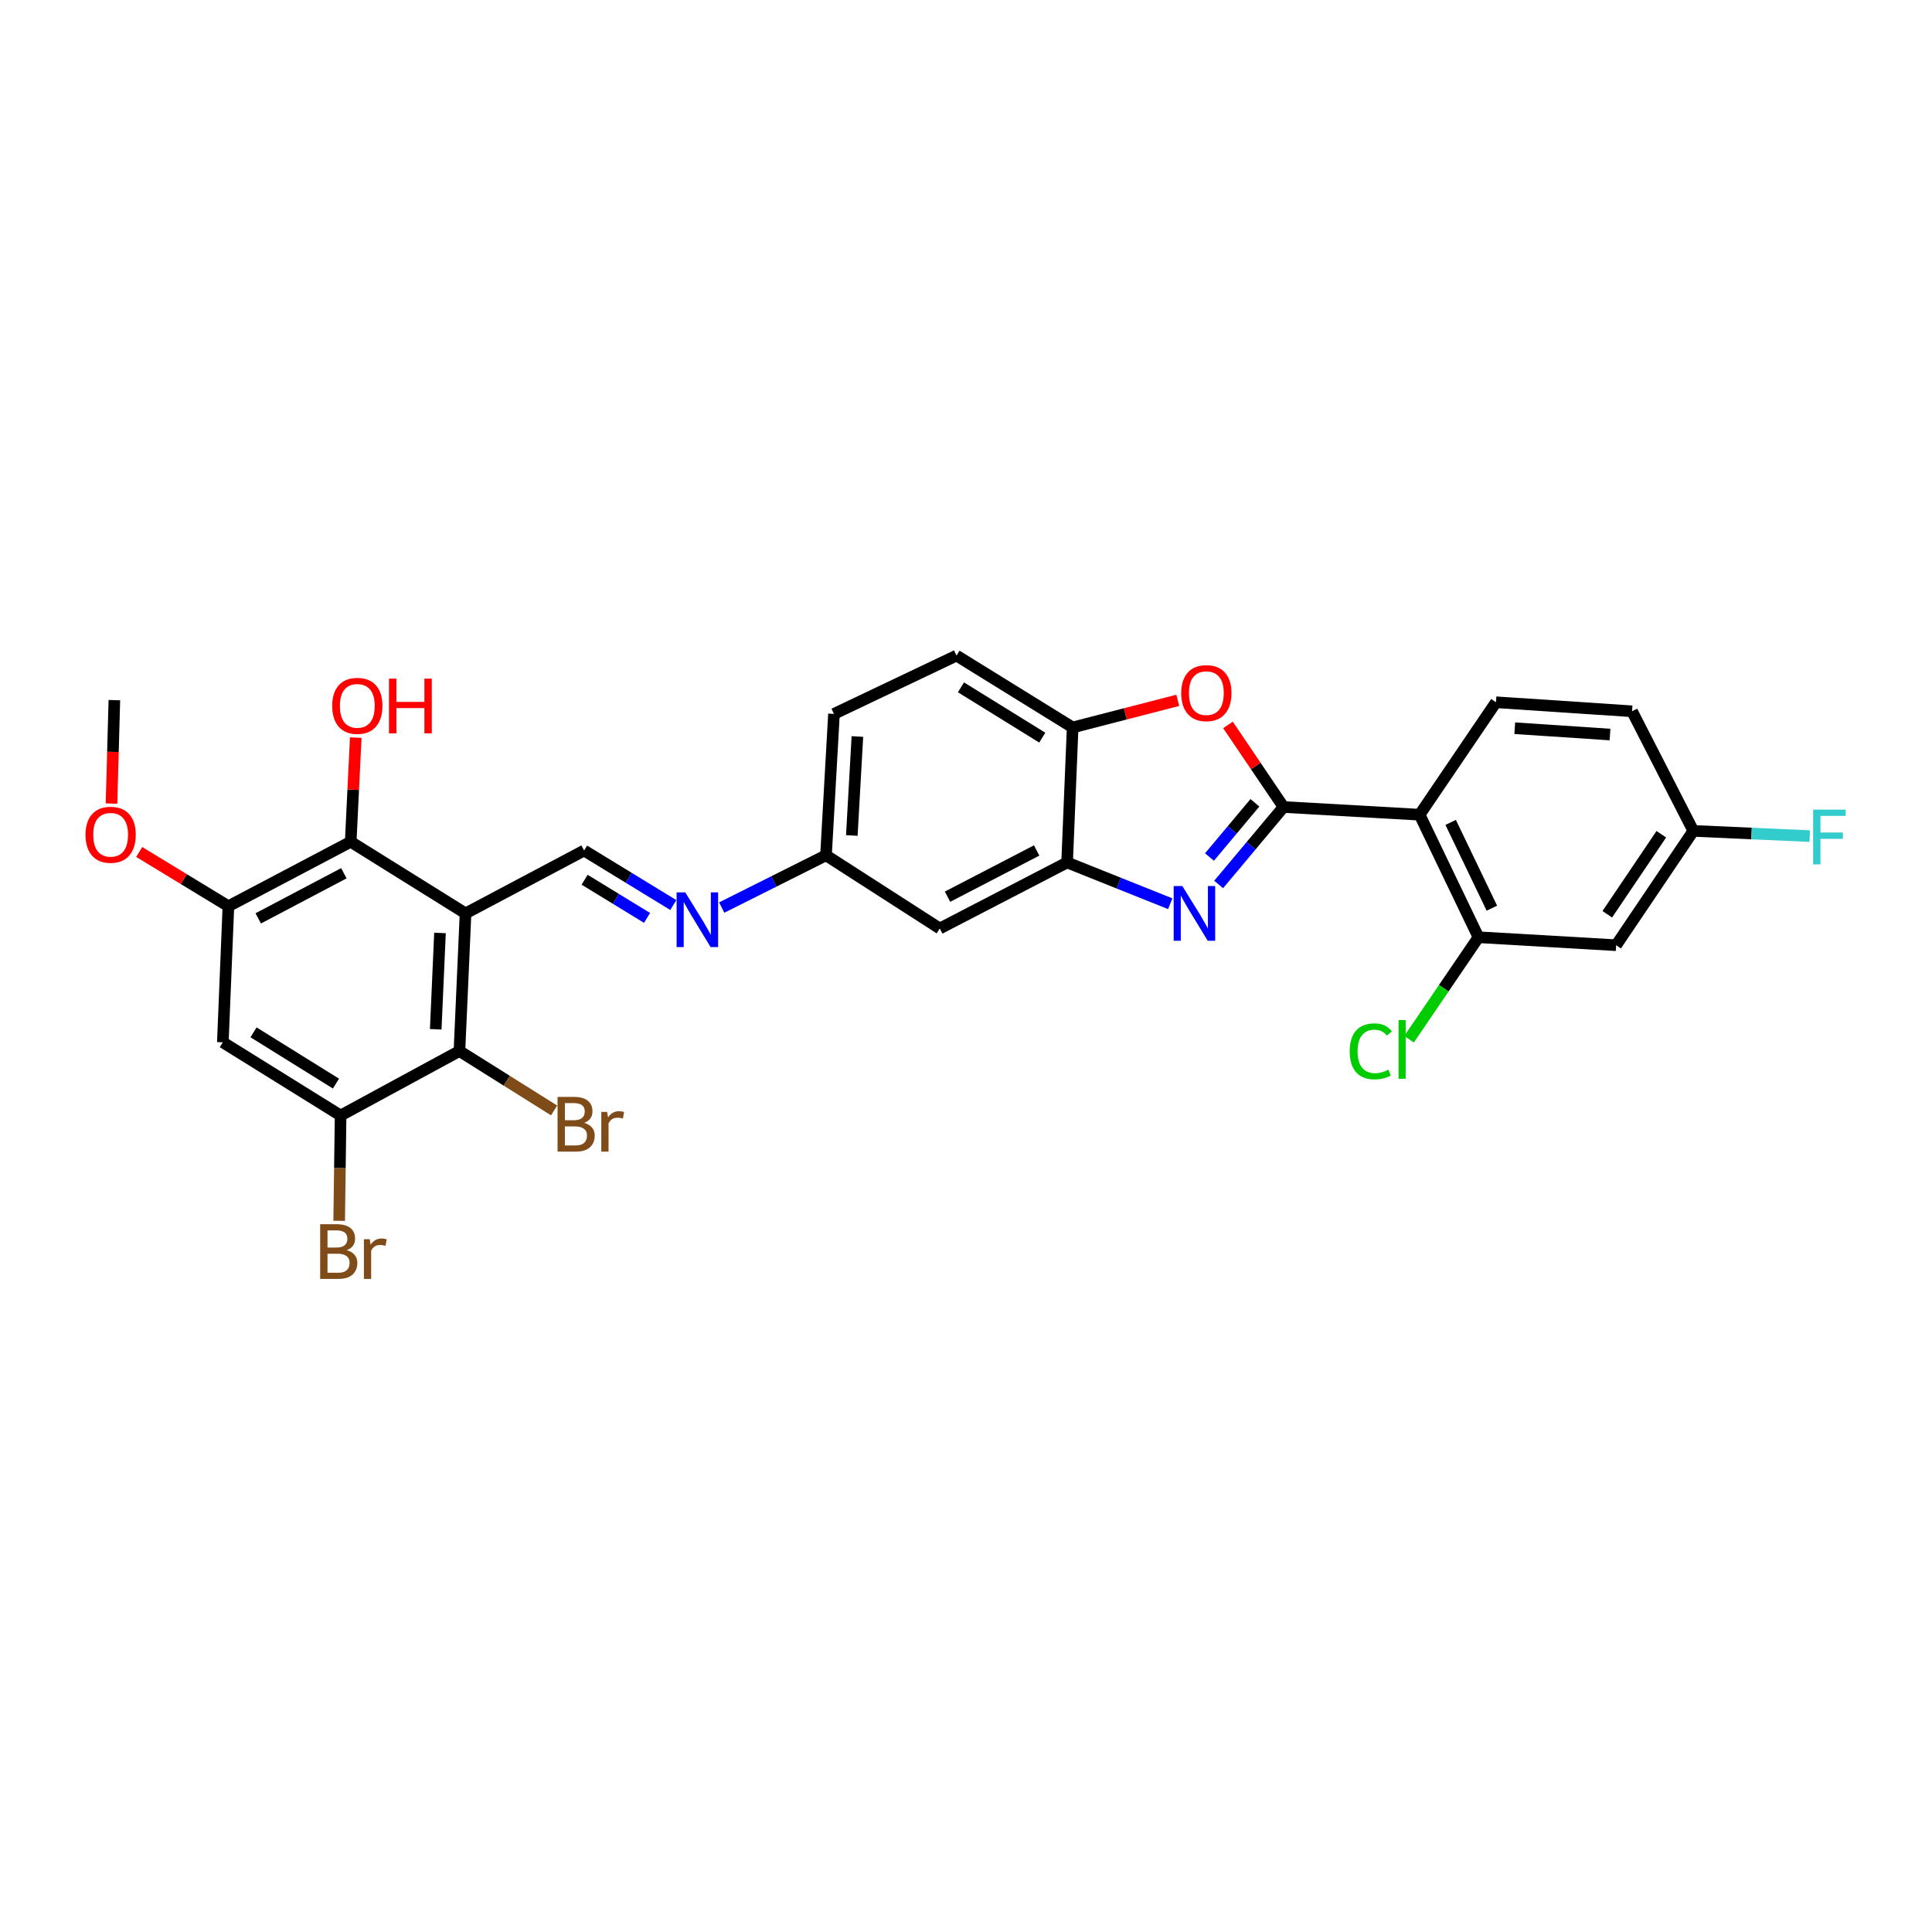 <?xml version='1.0' encoding='iso-8859-1'?>
<svg version='1.1' baseProfile='full'
              xmlns='http://www.w3.org/2000/svg'
                      xmlns:rdkit='http://www.rdkit.org/xml'
                      xmlns:xlink='http://www.w3.org/1999/xlink'
                  xml:space='preserve'
width='1000px' height='1000px' viewBox='0 0 1000 1000'>
<!-- END OF HEADER -->
<rect style='opacity:1.0;fill:#FFFFFF;stroke:none' width='1000' height='1000' x='0' y='0'> </rect>
<path class='bond-1' d='M 664.354,417.709 L 647.563,437.756' style='fill:none;fill-rule:evenodd;stroke:#000000;stroke-width:6px;stroke-linecap:butt;stroke-linejoin:miter;stroke-opacity:1' />
<path class='bond-1' d='M 647.563,437.756 L 630.771,457.803' style='fill:none;fill-rule:evenodd;stroke:#0000FF;stroke-width:6px;stroke-linecap:butt;stroke-linejoin:miter;stroke-opacity:1' />
<path class='bond-1' d='M 649.532,415.528 L 637.778,429.561' style='fill:none;fill-rule:evenodd;stroke:#000000;stroke-width:6px;stroke-linecap:butt;stroke-linejoin:miter;stroke-opacity:1' />
<path class='bond-1' d='M 637.778,429.561 L 626.024,443.593' style='fill:none;fill-rule:evenodd;stroke:#0000FF;stroke-width:6px;stroke-linecap:butt;stroke-linejoin:miter;stroke-opacity:1' />
<path class='bond-2' d='M 664.354,417.709 L 734.787,421.687' style='fill:none;fill-rule:evenodd;stroke:#000000;stroke-width:6px;stroke-linecap:butt;stroke-linejoin:miter;stroke-opacity:1' />
<path class='bond-3' d='M 664.354,417.709 L 649.977,396.465' style='fill:none;fill-rule:evenodd;stroke:#000000;stroke-width:6px;stroke-linecap:butt;stroke-linejoin:miter;stroke-opacity:1' />
<path class='bond-3' d='M 649.977,396.465 L 635.599,375.22' style='fill:none;fill-rule:evenodd;stroke:#FF0000;stroke-width:6px;stroke-linecap:butt;stroke-linejoin:miter;stroke-opacity:1' />
<path class='bond-0' d='M 240.962,472.769 L 302.333,440.229' style='fill:none;fill-rule:evenodd;stroke:#000000;stroke-width:6px;stroke-linecap:butt;stroke-linejoin:miter;stroke-opacity:1' />
<path class='bond-5' d='M 240.962,472.769 L 237.806,544.011' style='fill:none;fill-rule:evenodd;stroke:#000000;stroke-width:6px;stroke-linecap:butt;stroke-linejoin:miter;stroke-opacity:1' />
<path class='bond-5' d='M 227.738,482.891 L 225.529,532.76' style='fill:none;fill-rule:evenodd;stroke:#000000;stroke-width:6px;stroke-linecap:butt;stroke-linejoin:miter;stroke-opacity:1' />
<path class='bond-6' d='M 240.962,472.769 L 181.52,435.698' style='fill:none;fill-rule:evenodd;stroke:#000000;stroke-width:6px;stroke-linecap:butt;stroke-linejoin:miter;stroke-opacity:1' />
<path class='bond-4' d='M 605.721,467.763 L 579.027,457.084' style='fill:none;fill-rule:evenodd;stroke:#0000FF;stroke-width:6px;stroke-linecap:butt;stroke-linejoin:miter;stroke-opacity:1' />
<path class='bond-4' d='M 579.027,457.084 L 552.333,446.406' style='fill:none;fill-rule:evenodd;stroke:#000000;stroke-width:6px;stroke-linecap:butt;stroke-linejoin:miter;stroke-opacity:1' />
<path class='bond-8' d='M 734.787,421.687 L 765.256,485.114' style='fill:none;fill-rule:evenodd;stroke:#000000;stroke-width:6px;stroke-linecap:butt;stroke-linejoin:miter;stroke-opacity:1' />
<path class='bond-8' d='M 750.862,425.674 L 772.191,470.073' style='fill:none;fill-rule:evenodd;stroke:#000000;stroke-width:6px;stroke-linecap:butt;stroke-linejoin:miter;stroke-opacity:1' />
<path class='bond-14' d='M 734.787,421.687 L 774.318,363.486' style='fill:none;fill-rule:evenodd;stroke:#000000;stroke-width:6px;stroke-linecap:butt;stroke-linejoin:miter;stroke-opacity:1' />
<path class='bond-11' d='M 609.618,362.492 L 582.412,369.509' style='fill:none;fill-rule:evenodd;stroke:#FF0000;stroke-width:6px;stroke-linecap:butt;stroke-linejoin:miter;stroke-opacity:1' />
<path class='bond-11' d='M 582.412,369.509 L 555.205,376.526' style='fill:none;fill-rule:evenodd;stroke:#000000;stroke-width:6px;stroke-linecap:butt;stroke-linejoin:miter;stroke-opacity:1' />
<path class='bond-15' d='M 552.333,446.406 L 486.431,480.583' style='fill:none;fill-rule:evenodd;stroke:#000000;stroke-width:6px;stroke-linecap:butt;stroke-linejoin:miter;stroke-opacity:1' />
<path class='bond-15' d='M 536.572,440.202 L 490.441,464.126' style='fill:none;fill-rule:evenodd;stroke:#000000;stroke-width:6px;stroke-linecap:butt;stroke-linejoin:miter;stroke-opacity:1' />
<path class='bond-29' d='M 552.333,446.406 L 555.205,376.526' style='fill:none;fill-rule:evenodd;stroke:#000000;stroke-width:6px;stroke-linecap:butt;stroke-linejoin:miter;stroke-opacity:1' />
<path class='bond-9' d='M 237.806,544.011 L 176.294,577.387' style='fill:none;fill-rule:evenodd;stroke:#000000;stroke-width:6px;stroke-linecap:butt;stroke-linejoin:miter;stroke-opacity:1' />
<path class='bond-20' d='M 237.806,544.011 L 262.305,559.386' style='fill:none;fill-rule:evenodd;stroke:#000000;stroke-width:6px;stroke-linecap:butt;stroke-linejoin:miter;stroke-opacity:1' />
<path class='bond-20' d='M 262.305,559.386 L 286.803,574.761' style='fill:none;fill-rule:evenodd;stroke:#7F4C19;stroke-width:6px;stroke-linecap:butt;stroke-linejoin:miter;stroke-opacity:1' />
<path class='bond-10' d='M 181.52,435.698 L 118.22,469.061' style='fill:none;fill-rule:evenodd;stroke:#000000;stroke-width:6px;stroke-linecap:butt;stroke-linejoin:miter;stroke-opacity:1' />
<path class='bond-10' d='M 177.976,451.994 L 133.666,475.348' style='fill:none;fill-rule:evenodd;stroke:#000000;stroke-width:6px;stroke-linecap:butt;stroke-linejoin:miter;stroke-opacity:1' />
<path class='bond-23' d='M 181.52,435.698 L 182.83,408.743' style='fill:none;fill-rule:evenodd;stroke:#000000;stroke-width:6px;stroke-linecap:butt;stroke-linejoin:miter;stroke-opacity:1' />
<path class='bond-23' d='M 182.83,408.743 L 184.141,381.788' style='fill:none;fill-rule:evenodd;stroke:#FF0000;stroke-width:6px;stroke-linecap:butt;stroke-linejoin:miter;stroke-opacity:1' />
<path class='bond-7' d='M 302.333,440.229 L 325.414,454.34' style='fill:none;fill-rule:evenodd;stroke:#000000;stroke-width:6px;stroke-linecap:butt;stroke-linejoin:miter;stroke-opacity:1' />
<path class='bond-7' d='M 325.414,454.34 L 348.495,468.45' style='fill:none;fill-rule:evenodd;stroke:#0000FF;stroke-width:6px;stroke-linecap:butt;stroke-linejoin:miter;stroke-opacity:1' />
<path class='bond-7' d='M 302.6,455.352 L 318.756,465.23' style='fill:none;fill-rule:evenodd;stroke:#000000;stroke-width:6px;stroke-linecap:butt;stroke-linejoin:miter;stroke-opacity:1' />
<path class='bond-7' d='M 318.756,465.23 L 334.913,475.107' style='fill:none;fill-rule:evenodd;stroke:#0000FF;stroke-width:6px;stroke-linecap:butt;stroke-linejoin:miter;stroke-opacity:1' />
<path class='bond-16' d='M 765.256,485.114 L 836.512,489.241' style='fill:none;fill-rule:evenodd;stroke:#000000;stroke-width:6px;stroke-linecap:butt;stroke-linejoin:miter;stroke-opacity:1' />
<path class='bond-21' d='M 765.256,485.114 L 747.289,511.51' style='fill:none;fill-rule:evenodd;stroke:#000000;stroke-width:6px;stroke-linecap:butt;stroke-linejoin:miter;stroke-opacity:1' />
<path class='bond-21' d='M 747.289,511.51 L 729.321,537.905' style='fill:none;fill-rule:evenodd;stroke:#00CC00;stroke-width:6px;stroke-linecap:butt;stroke-linejoin:miter;stroke-opacity:1' />
<path class='bond-22' d='M 176.294,577.387 L 175.923,604.636' style='fill:none;fill-rule:evenodd;stroke:#000000;stroke-width:6px;stroke-linecap:butt;stroke-linejoin:miter;stroke-opacity:1' />
<path class='bond-22' d='M 175.923,604.636 L 175.553,631.885' style='fill:none;fill-rule:evenodd;stroke:#7F4C19;stroke-width:6px;stroke-linecap:butt;stroke-linejoin:miter;stroke-opacity:1' />
<path class='bond-32' d='M 176.294,577.387 L 115.341,539.494' style='fill:none;fill-rule:evenodd;stroke:#000000;stroke-width:6px;stroke-linecap:butt;stroke-linejoin:miter;stroke-opacity:1' />
<path class='bond-32' d='M 173.89,560.863 L 131.223,534.338' style='fill:none;fill-rule:evenodd;stroke:#000000;stroke-width:6px;stroke-linecap:butt;stroke-linejoin:miter;stroke-opacity:1' />
<path class='bond-12' d='M 118.22,469.061 L 115.341,539.494' style='fill:none;fill-rule:evenodd;stroke:#000000;stroke-width:6px;stroke-linecap:butt;stroke-linejoin:miter;stroke-opacity:1' />
<path class='bond-25' d='M 118.22,469.061 L 95.135,455.021' style='fill:none;fill-rule:evenodd;stroke:#000000;stroke-width:6px;stroke-linecap:butt;stroke-linejoin:miter;stroke-opacity:1' />
<path class='bond-25' d='M 95.135,455.021 L 72.051,440.981' style='fill:none;fill-rule:evenodd;stroke:#FF0000;stroke-width:6px;stroke-linecap:butt;stroke-linejoin:miter;stroke-opacity:1' />
<path class='bond-18' d='M 555.205,376.526 L 495.089,339.327' style='fill:none;fill-rule:evenodd;stroke:#000000;stroke-width:6px;stroke-linecap:butt;stroke-linejoin:miter;stroke-opacity:1' />
<path class='bond-18' d='M 539.472,381.8 L 497.391,355.761' style='fill:none;fill-rule:evenodd;stroke:#000000;stroke-width:6px;stroke-linecap:butt;stroke-linejoin:miter;stroke-opacity:1' />
<path class='bond-13' d='M 373.554,469.752 L 400.545,456.228' style='fill:none;fill-rule:evenodd;stroke:#0000FF;stroke-width:6px;stroke-linecap:butt;stroke-linejoin:miter;stroke-opacity:1' />
<path class='bond-13' d='M 400.545,456.228 L 427.535,442.704' style='fill:none;fill-rule:evenodd;stroke:#000000;stroke-width:6px;stroke-linecap:butt;stroke-linejoin:miter;stroke-opacity:1' />
<path class='bond-24' d='M 774.318,363.486 L 844.751,368.158' style='fill:none;fill-rule:evenodd;stroke:#000000;stroke-width:6px;stroke-linecap:butt;stroke-linejoin:miter;stroke-opacity:1' />
<path class='bond-24' d='M 784.038,376.922 L 833.341,380.193' style='fill:none;fill-rule:evenodd;stroke:#000000;stroke-width:6px;stroke-linecap:butt;stroke-linejoin:miter;stroke-opacity:1' />
<path class='bond-17' d='M 486.431,480.583 L 427.535,442.704' style='fill:none;fill-rule:evenodd;stroke:#000000;stroke-width:6px;stroke-linecap:butt;stroke-linejoin:miter;stroke-opacity:1' />
<path class='bond-31' d='M 836.512,489.241 L 876.461,430.068' style='fill:none;fill-rule:evenodd;stroke:#000000;stroke-width:6px;stroke-linecap:butt;stroke-linejoin:miter;stroke-opacity:1' />
<path class='bond-31' d='M 831.926,473.223 L 859.891,431.802' style='fill:none;fill-rule:evenodd;stroke:#000000;stroke-width:6px;stroke-linecap:butt;stroke-linejoin:miter;stroke-opacity:1' />
<path class='bond-30' d='M 427.535,442.704 L 431.662,369.52' style='fill:none;fill-rule:evenodd;stroke:#000000;stroke-width:6px;stroke-linecap:butt;stroke-linejoin:miter;stroke-opacity:1' />
<path class='bond-30' d='M 440.897,432.445 L 443.786,381.216' style='fill:none;fill-rule:evenodd;stroke:#000000;stroke-width:6px;stroke-linecap:butt;stroke-linejoin:miter;stroke-opacity:1' />
<path class='bond-26' d='M 495.089,339.327 L 431.662,369.52' style='fill:none;fill-rule:evenodd;stroke:#000000;stroke-width:6px;stroke-linecap:butt;stroke-linejoin:miter;stroke-opacity:1' />
<path class='bond-19' d='M 876.461,430.068 L 844.751,368.158' style='fill:none;fill-rule:evenodd;stroke:#000000;stroke-width:6px;stroke-linecap:butt;stroke-linejoin:miter;stroke-opacity:1' />
<path class='bond-27' d='M 876.461,430.068 L 906.587,431.418' style='fill:none;fill-rule:evenodd;stroke:#000000;stroke-width:6px;stroke-linecap:butt;stroke-linejoin:miter;stroke-opacity:1' />
<path class='bond-27' d='M 906.587,431.418 L 936.712,432.768' style='fill:none;fill-rule:evenodd;stroke:#33CCCC;stroke-width:6px;stroke-linecap:butt;stroke-linejoin:miter;stroke-opacity:1' />
<path class='bond-28' d='M 57.712,415.929 L 58.454,389.158' style='fill:none;fill-rule:evenodd;stroke:#FF0000;stroke-width:6px;stroke-linecap:butt;stroke-linejoin:miter;stroke-opacity:1' />
<path class='bond-28' d='M 58.454,389.158 L 59.196,362.387' style='fill:none;fill-rule:evenodd;stroke:#000000;stroke-width:6px;stroke-linecap:butt;stroke-linejoin:miter;stroke-opacity:1' />
<path  class='atom-2' d='M 611.975 458.609
L 621.255 473.609
Q 622.175 475.089, 623.655 477.769
Q 625.135 480.449, 625.215 480.609
L 625.215 458.609
L 628.975 458.609
L 628.975 486.929
L 625.095 486.929
L 615.135 470.529
Q 613.975 468.609, 612.735 466.409
Q 611.535 464.209, 611.175 463.529
L 611.175 486.929
L 607.495 486.929
L 607.495 458.609
L 611.975 458.609
' fill='#0000FF'/>
<path  class='atom-4' d='M 611.404 358.758
Q 611.404 351.958, 614.764 348.158
Q 618.124 344.358, 624.404 344.358
Q 630.684 344.358, 634.044 348.158
Q 637.404 351.958, 637.404 358.758
Q 637.404 365.638, 634.004 369.558
Q 630.604 373.438, 624.404 373.438
Q 618.164 373.438, 614.764 369.558
Q 611.404 365.678, 611.404 358.758
M 624.404 370.238
Q 628.724 370.238, 631.044 367.358
Q 633.404 364.438, 633.404 358.758
Q 633.404 353.198, 631.044 350.398
Q 628.724 347.558, 624.404 347.558
Q 620.084 347.558, 617.724 350.358
Q 615.404 353.158, 615.404 358.758
Q 615.404 364.478, 617.724 367.358
Q 620.084 370.238, 624.404 370.238
' fill='#FF0000'/>
<path  class='atom-14' d='M 354.693 461.906
L 363.973 476.906
Q 364.893 478.386, 366.373 481.066
Q 367.853 483.746, 367.933 483.906
L 367.933 461.906
L 371.693 461.906
L 371.693 490.226
L 367.813 490.226
L 357.853 473.826
Q 356.693 471.906, 355.453 469.706
Q 354.253 467.506, 353.893 466.826
L 353.893 490.226
L 350.213 490.226
L 350.213 461.906
L 354.693 461.906
' fill='#0000FF'/>
<path  class='atom-21' d='M 302.346 581.198
Q 305.066 581.958, 306.426 583.638
Q 307.826 585.278, 307.826 587.718
Q 307.826 591.638, 305.306 593.878
Q 302.826 596.078, 298.106 596.078
L 288.586 596.078
L 288.586 567.758
L 296.946 567.758
Q 301.786 567.758, 304.226 569.718
Q 306.666 571.678, 306.666 575.278
Q 306.666 579.558, 302.346 581.198
M 292.386 570.958
L 292.386 579.838
L 296.946 579.838
Q 299.746 579.838, 301.186 578.718
Q 302.666 577.558, 302.666 575.278
Q 302.666 570.958, 296.946 570.958
L 292.386 570.958
M 298.106 592.878
Q 300.866 592.878, 302.346 591.558
Q 303.826 590.238, 303.826 587.718
Q 303.826 585.398, 302.186 584.238
Q 300.586 583.038, 297.506 583.038
L 292.386 583.038
L 292.386 592.878
L 298.106 592.878
' fill='#7F4C19'/>
<path  class='atom-21' d='M 314.266 575.518
L 314.706 578.358
Q 316.866 575.158, 320.386 575.158
Q 321.506 575.158, 323.026 575.558
L 322.426 578.918
Q 320.706 578.518, 319.746 578.518
Q 318.066 578.518, 316.946 579.198
Q 315.866 579.838, 314.986 581.398
L 314.986 596.078
L 311.226 596.078
L 311.226 575.518
L 314.266 575.518
' fill='#7F4C19'/>
<path  class='atom-22' d='M 698.605 544.168
Q 698.605 537.128, 701.885 533.448
Q 705.205 529.728, 711.485 529.728
Q 717.325 529.728, 720.445 533.848
L 717.805 536.008
Q 715.525 533.008, 711.485 533.008
Q 707.205 533.008, 704.925 535.888
Q 702.685 538.728, 702.685 544.168
Q 702.685 549.768, 705.005 552.648
Q 707.365 555.528, 711.925 555.528
Q 715.045 555.528, 718.685 553.648
L 719.805 556.648
Q 718.325 557.608, 716.085 558.168
Q 713.845 558.728, 711.365 558.728
Q 705.205 558.728, 701.885 554.968
Q 698.605 551.208, 698.605 544.168
' fill='#00CC00'/>
<path  class='atom-22' d='M 723.885 528.008
L 727.565 528.008
L 727.565 558.368
L 723.885 558.368
L 723.885 528.008
' fill='#00CC00'/>
<path  class='atom-23' d='M 179.476 647.086
Q 182.196 647.846, 183.556 649.526
Q 184.956 651.166, 184.956 653.606
Q 184.956 657.526, 182.436 659.766
Q 179.956 661.966, 175.236 661.966
L 165.716 661.966
L 165.716 633.646
L 174.076 633.646
Q 178.916 633.646, 181.356 635.606
Q 183.796 637.566, 183.796 641.166
Q 183.796 645.446, 179.476 647.086
M 169.516 636.846
L 169.516 645.726
L 174.076 645.726
Q 176.876 645.726, 178.316 644.606
Q 179.796 643.446, 179.796 641.166
Q 179.796 636.846, 174.076 636.846
L 169.516 636.846
M 175.236 658.766
Q 177.996 658.766, 179.476 657.446
Q 180.956 656.126, 180.956 653.606
Q 180.956 651.286, 179.316 650.126
Q 177.716 648.926, 174.636 648.926
L 169.516 648.926
L 169.516 658.766
L 175.236 658.766
' fill='#7F4C19'/>
<path  class='atom-23' d='M 191.396 641.406
L 191.836 644.246
Q 193.996 641.046, 197.516 641.046
Q 198.636 641.046, 200.156 641.446
L 199.556 644.806
Q 197.836 644.406, 196.876 644.406
Q 195.196 644.406, 194.076 645.086
Q 192.996 645.726, 192.116 647.286
L 192.116 661.966
L 188.356 661.966
L 188.356 641.406
L 191.396 641.406
' fill='#7F4C19'/>
<path  class='atom-24' d='M 171.945 365.345
Q 171.945 358.545, 175.305 354.745
Q 178.665 350.945, 184.945 350.945
Q 191.225 350.945, 194.585 354.745
Q 197.945 358.545, 197.945 365.345
Q 197.945 372.225, 194.545 376.145
Q 191.145 380.025, 184.945 380.025
Q 178.705 380.025, 175.305 376.145
Q 171.945 372.265, 171.945 365.345
M 184.945 376.825
Q 189.265 376.825, 191.585 373.945
Q 193.945 371.025, 193.945 365.345
Q 193.945 359.785, 191.585 356.985
Q 189.265 354.145, 184.945 354.145
Q 180.625 354.145, 178.265 356.945
Q 175.945 359.745, 175.945 365.345
Q 175.945 371.065, 178.265 373.945
Q 180.625 376.825, 184.945 376.825
' fill='#FF0000'/>
<path  class='atom-24' d='M 201.345 351.265
L 205.185 351.265
L 205.185 363.305
L 219.665 363.305
L 219.665 351.265
L 223.505 351.265
L 223.505 379.585
L 219.665 379.585
L 219.665 366.505
L 205.185 366.505
L 205.185 379.585
L 201.345 379.585
L 201.345 351.265
' fill='#FF0000'/>
<path  class='atom-26' d='M 44.267 432.07
Q 44.267 425.27, 47.627 421.47
Q 50.987 417.67, 57.267 417.67
Q 63.547 417.67, 66.907 421.47
Q 70.267 425.27, 70.267 432.07
Q 70.267 438.95, 66.867 442.87
Q 63.467 446.75, 57.267 446.75
Q 51.027 446.75, 47.627 442.87
Q 44.267 438.99, 44.267 432.07
M 57.267 443.55
Q 61.587 443.55, 63.907 440.67
Q 66.267 437.75, 66.267 432.07
Q 66.267 426.51, 63.907 423.71
Q 61.587 420.87, 57.267 420.87
Q 52.947 420.87, 50.587 423.67
Q 48.267 426.47, 48.267 432.07
Q 48.267 437.79, 50.587 440.67
Q 52.947 443.55, 57.267 443.55
' fill='#FF0000'/>
<path  class='atom-28' d='M 938.474 419.064
L 955.314 419.064
L 955.314 422.304
L 942.274 422.304
L 942.274 430.904
L 953.874 430.904
L 953.874 434.184
L 942.274 434.184
L 942.274 447.384
L 938.474 447.384
L 938.474 419.064
' fill='#33CCCC'/>
</svg>
